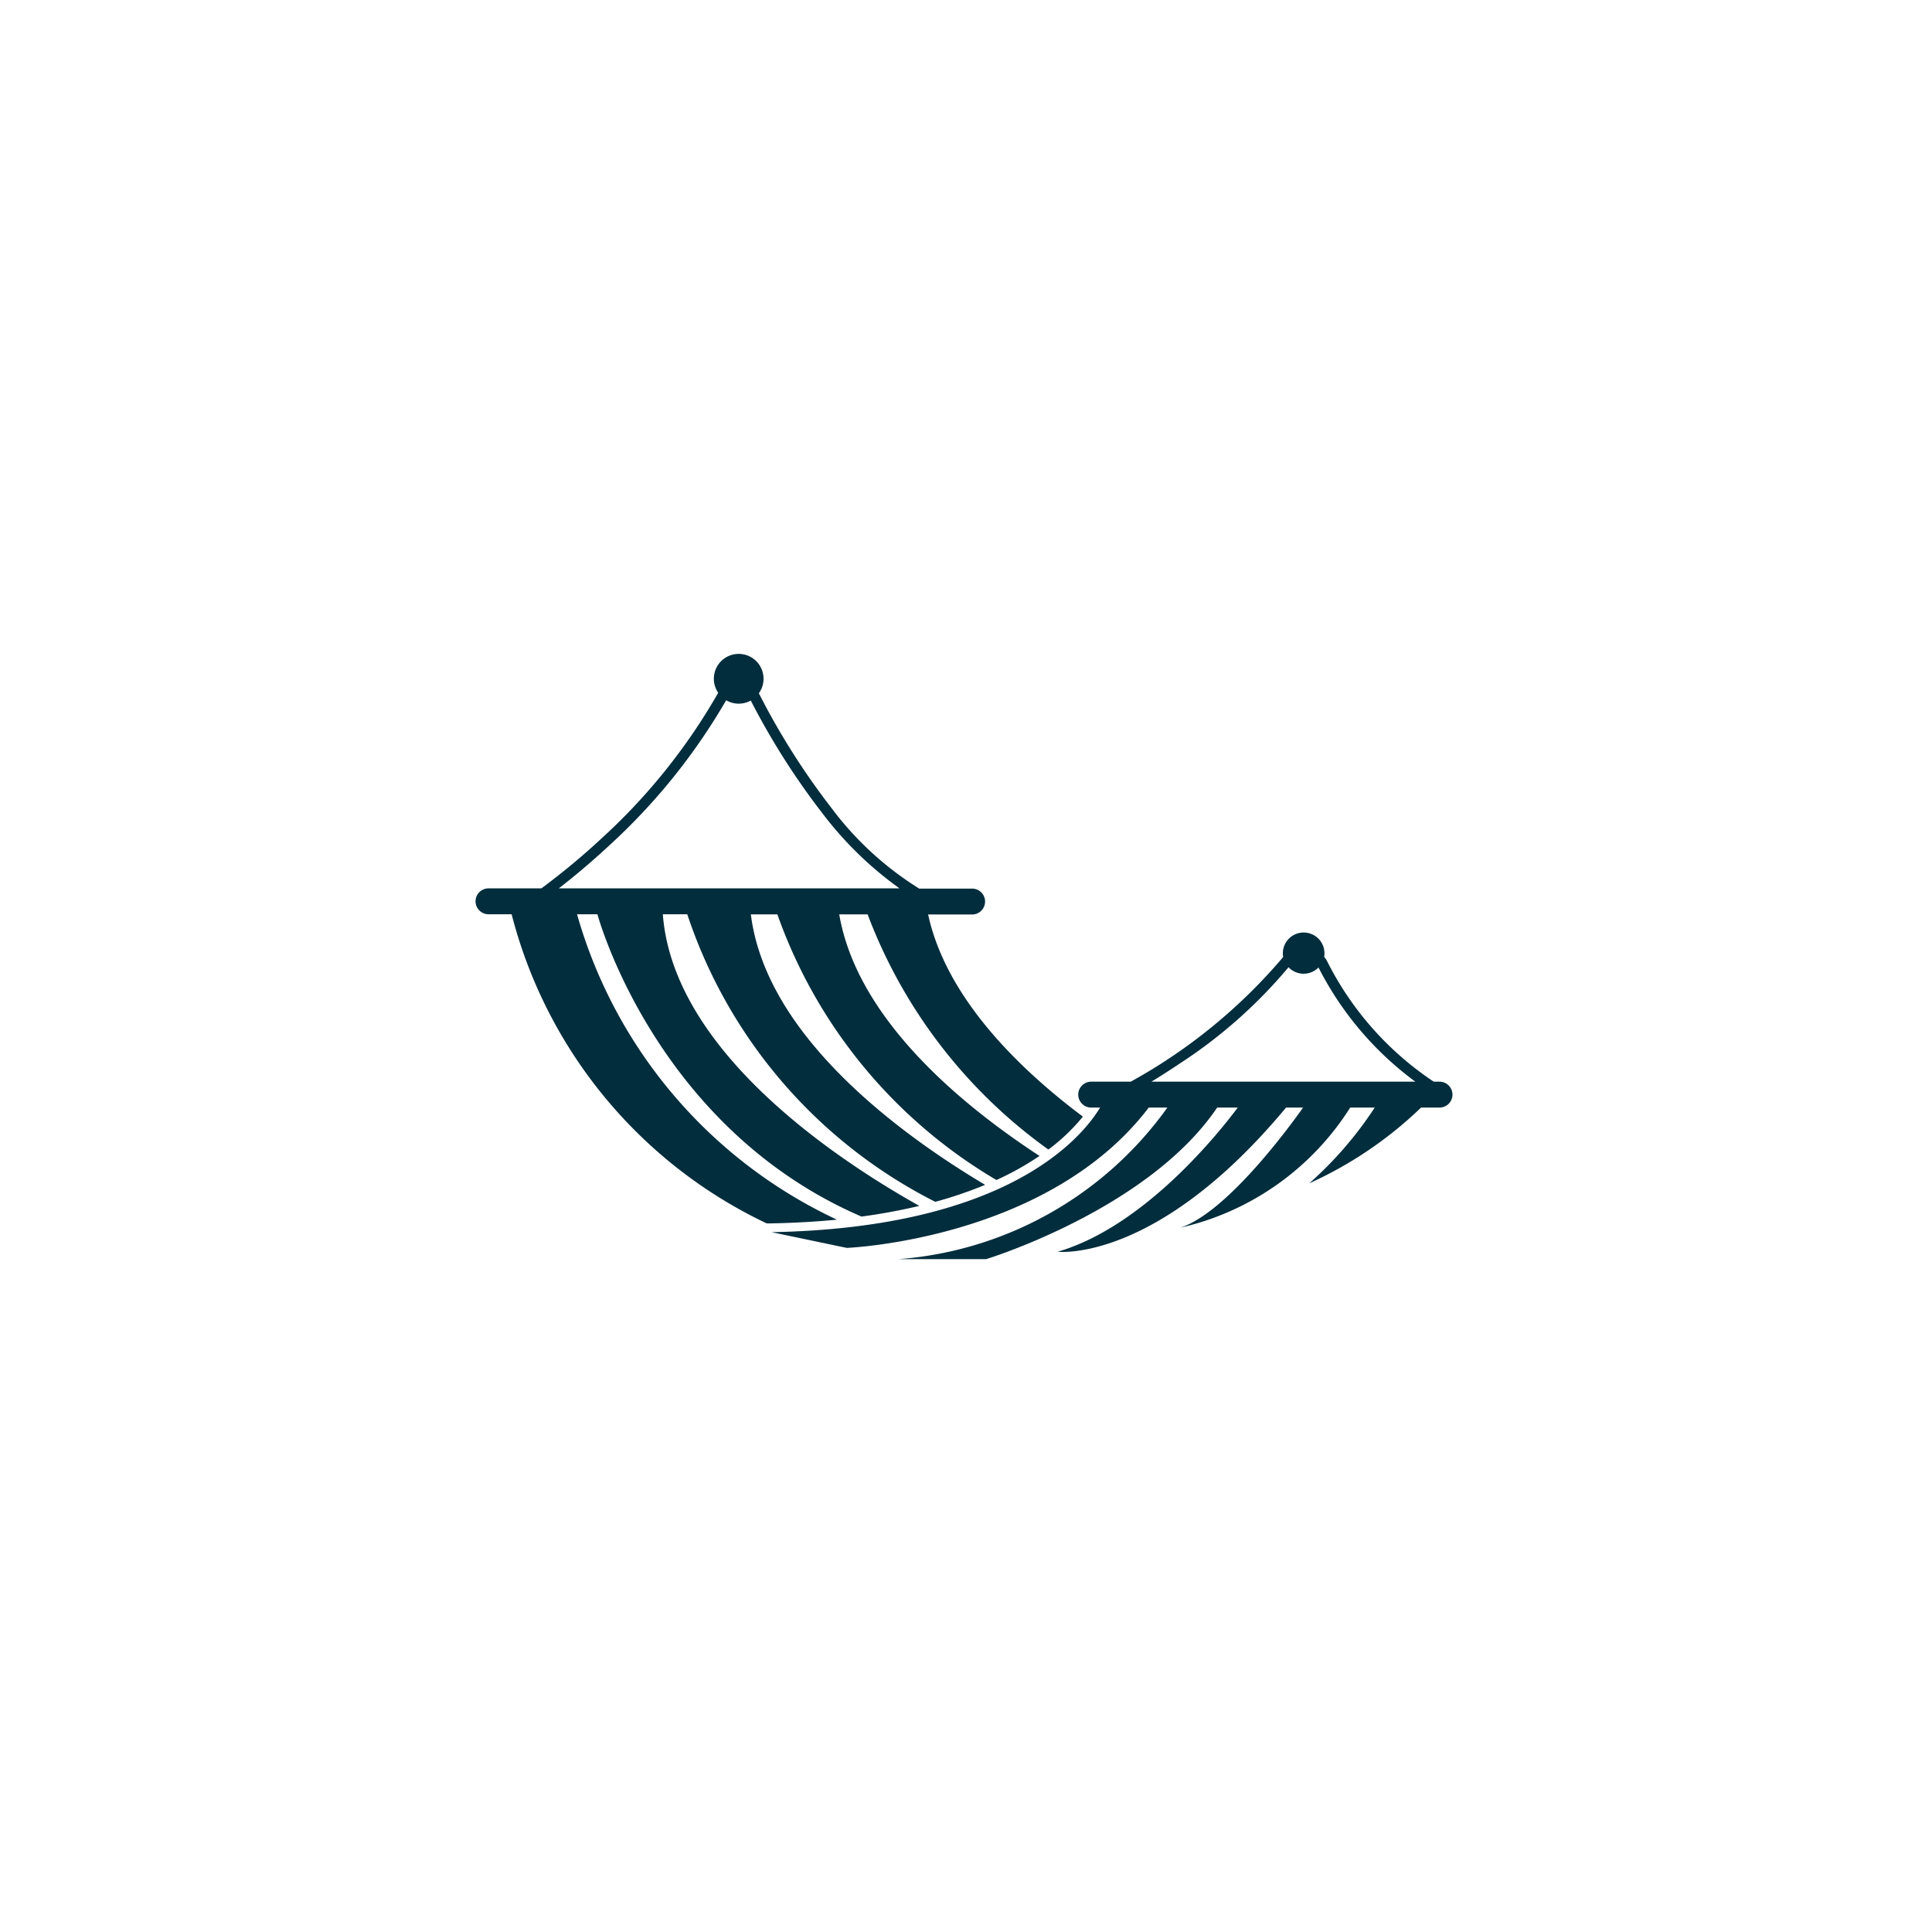 <svg xmlns="http://www.w3.org/2000/svg" xmlns:xlink="http://www.w3.org/1999/xlink" width="65" height="65" viewBox="0 0 65 65">
  <defs>
    <clipPath id="clip-path">
      <rect id="Retângulo_799" data-name="Retângulo 799" width="32.872" height="20.365" fill="#022d3d"/>
    </clipPath>
  </defs>
  <g id="Grupo_1064" data-name="Grupo 1064" transform="translate(-374 -5538)">
    <rect id="Retângulo_619" data-name="Retângulo 619" width="65" height="65" transform="translate(374 5538)" fill="none"/>
    <g id="Grupo_1037" data-name="Grupo 1037" transform="translate(390 5560)">
      <g id="Grupo_1036" data-name="Grupo 1036" clip-path="url(#clip-path)">
        <path id="Caminho_2214" data-name="Caminho 2214" d="M489.838,311.529l-.056.027a.55.55,0,0,0,.056-.027" transform="translate(-461.781 -293.719)" fill="#022d3d"/>
        <path id="Caminho_2215" data-name="Caminho 2215" d="M3.414,8.759H4.1S6.02,15.926,12.984,18.93a19.677,19.677,0,0,0,1.946-.359C12.192,17.038,6.65,13.385,6.3,8.759h.822a16.765,16.765,0,0,0,8.344,9.675,14.085,14.085,0,0,0,1.678-.571c-2.82-1.679-7.372-4.991-7.882-9.1h.892A16.915,16.915,0,0,0,17.524,17.7a9.722,9.722,0,0,0,1.415-.787l.034-.023c-2.7-1.764-6.142-4.646-6.738-8.127h.955a17.177,17.177,0,0,0,6.082,7.912,6.448,6.448,0,0,0,1.16-1.108c-2.268-1.7-4.609-4.06-5.207-6.8h1.481a.435.435,0,0,0,0-.871H14.927a10.8,10.8,0,0,1-2.961-2.722A24.2,24.2,0,0,1,9.531,1.324a.836.836,0,1,0-1.368-.016A20.113,20.113,0,0,1,4.246,6.2,23.477,23.477,0,0,1,2.214,7.888H.435a.435.435,0,1,0,0,.871h.778a15.884,15.884,0,0,0,8.58,10.4l.164,0c.787-.015,1.518-.058,2.2-.125A16.229,16.229,0,0,1,3.414,8.759m1.068-2.3a20.564,20.564,0,0,0,3.949-4.9.836.836,0,0,0,.828.01,24.452,24.452,0,0,0,2.43,3.819,12.058,12.058,0,0,0,2.574,2.5H2.8c.427-.33,1.02-.814,1.68-1.427" fill="#022d3d"/>
        <path id="Caminho_2216" data-name="Caminho 2216" d="M196.743,168.621h-.2a10.551,10.551,0,0,1-3.58-4.037.9.9,0,0,0-.107-.164.7.7,0,1,0-1.379.006l-.016.02a18.271,18.271,0,0,1-5.113,4.175h-1.33a.435.435,0,1,0,0,.871h.3c-.619,1.022-3.116,4.045-11.053,4.192l2.53.529s6.768-.263,10.159-4.721h.627a12.25,12.25,0,0,1-9.05,5.1h2.95s5.456-1.663,7.775-5.1h.693c-.649.868-3.148,4-6.057,4.85,0,0,3.318.4,7.682-4.85h.573c-.572.806-2.6,3.535-4.125,4.04a9.157,9.157,0,0,0,5.71-4.04h.825a12.615,12.615,0,0,1-2.2,2.547,13.311,13.311,0,0,0,3.759-2.547h.621a.435.435,0,1,0,0-.871m-9.693,0c.288-.175.611-.38.953-.61a16.469,16.469,0,0,0,3.66-3.241.7.7,0,0,0,1.008.009,10.915,10.915,0,0,0,3.259,3.842Z" transform="translate(-164.306 -154.229)" fill="#022d3d"/>
      </g>
    </g>
  </g>
</svg>
